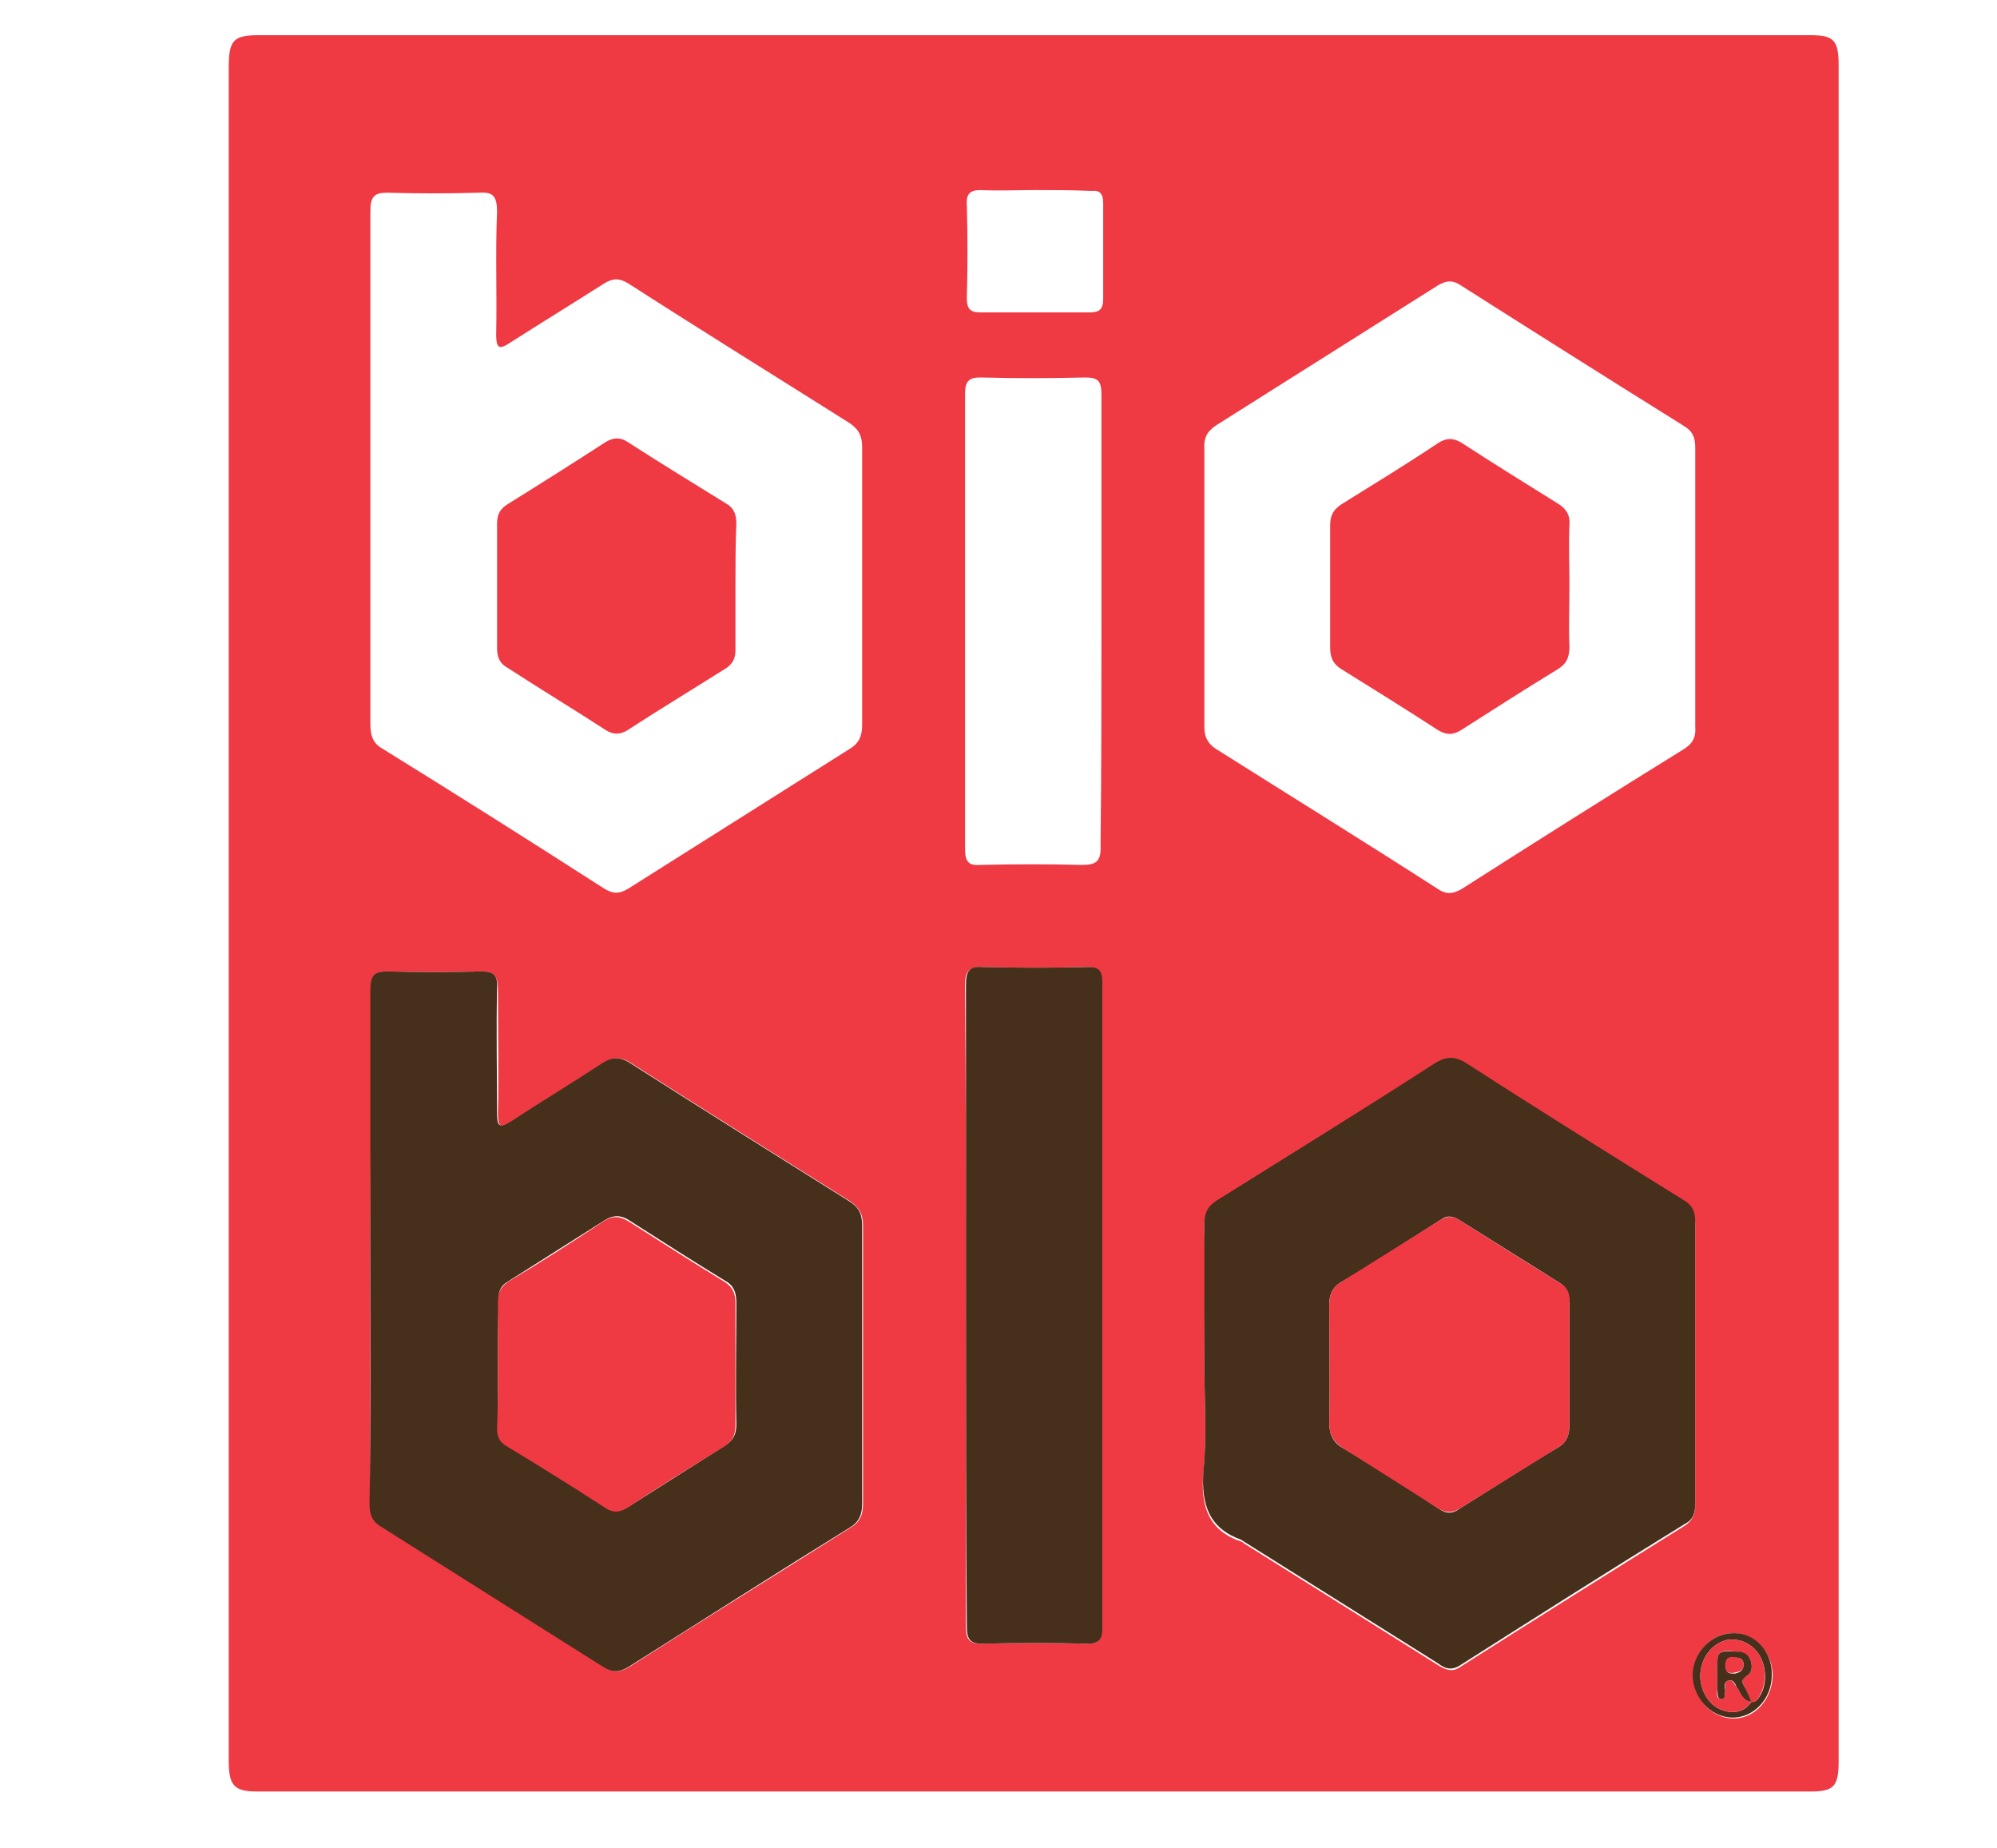 <?xml version="1.0" encoding="utf-8"?><svg version="1.1" id="Layer_1" xmlns="http://www.w3.org/2000/svg" x="0px" y="0px" viewBox="-192 292 227 210" xml:space="preserve" enable-background="new -192 292 227 210"><path d="M-166,395.8c0-32,0-64.1,0-96.1c0-3.1,0.5-3.7,3.4-3.7c58.8,0,117.6,0,176.4,0c2.7,0,3.2,0.6,3.2,3.5
	c0,64.2,0,128.4,0,192.6c0,2.9-0.5,3.5-3.2,3.5c-58.9,0-117.7,0-176.6,0c-2.6,0-3.2-0.7-3.2-3.5C-166,460-166,427.9-166,395.8z
	 M-149.9,433.6c0,9.8,0,19.5,0,29.3c0,1.2,0.3,1.9,1.3,2.6c8.4,5.2,16.8,10.5,25.2,15.9c1.1,0.7,1.9,0.7,3,0
	c8.3-5.3,16.7-10.5,25.1-15.8c1-0.6,1.4-1.4,1.4-2.7c0-10.5,0-21,0-31.6c0-1.4-0.5-2.1-1.5-2.8c-8.3-5.2-16.6-10.4-24.9-15.7
	c-1.1-0.7-2-0.7-3.1,0c-3.5,2.3-7,4.4-10.5,6.7c-1.3,0.8-1.5,0.5-1.5-1c0.1-4.7,0-9.4,0-14.1c0-1.4-0.4-2-1.7-2
	c-3.6,0.1-7.2,0.1-10.8,0c-1.5,0-1.9,0.4-1.9,2.1C-149.8,414.2-149.9,423.9-149.9,433.6z M-149.9,345c0,9.8,0,19.5,0,29.3
	c0,1.3,0.3,2.2,1.4,2.8c8.4,5.2,16.8,10.5,25.2,15.9c1,0.6,1.7,0.6,2.7,0c8.4-5.3,16.8-10.6,25.2-15.9c1-0.6,1.4-1.4,1.4-2.7
	c0-10.5,0-21,0-31.6c0-1.3-0.4-2-1.4-2.7c-8.4-5.3-16.8-10.5-25.2-15.9c-1-0.6-1.7-0.6-2.7,0c-3.6,2.3-7.2,4.5-10.8,6.8
	c-1.2,0.8-1.5,0.5-1.5-1c0.1-4.6-0.1-9.3,0.1-13.9c0-1.9-0.5-2.3-2.1-2.2c-3.4,0.1-6.9,0.1-10.4,0c-1.5,0-1.9,0.5-1.9,2.1
	C-149.9,325.7-149.9,335.4-149.9,345z M-55.1,447c0,4.1,0.3,8.3-0.1,12.3c-0.4,4,0.7,6.7,4.3,7.9c0.1,0,0.2,0.1,0.3,0.2
	c7.3,4.6,14.7,9.2,22,13.8c0.8,0.5,1.6,0.9,2.5,0.3c8.5-5.4,17.1-10.8,25.6-16.1c0.9-0.6,1.2-1.3,1.2-2.4c0-10.6,0-21.3,0-31.9
	c0-1.2-0.4-1.9-1.3-2.5c-8.2-5.1-16.5-10.3-24.6-15.5c-1.4-0.9-2.4-0.9-3.8,0c-8.2,5.3-16.5,10.4-24.8,15.6c-1,0.6-1.3,1.4-1.3,2.6
	C-55,436.4-55.1,441.7-55.1,447z M-55.1,358.7c0,5.3,0,10.6,0,15.9c0,1.2,0.4,1.9,1.3,2.5c8.4,5.3,16.8,10.5,25.2,15.9
	c1,0.7,1.8,0.6,2.8,0c8.3-5.3,16.7-10.6,25.1-15.8c1-0.6,1.5-1.3,1.4-2.6c0-10.6,0-21.2,0-31.7c0-1.2-0.3-1.9-1.3-2.5
	c-8.5-5.3-16.9-10.6-25.4-16c-0.9-0.6-1.6-0.5-2.5,0c-8.4,5.3-16.8,10.6-25.2,15.9c-1.1,0.7-1.5,1.5-1.4,2.8
	C-55.1,348.2-55.1,353.4-55.1,358.7z M-82.2,440.1c0,12.2,0,24.4,0,36.7c0,1.4,0.3,2,1.7,2c4-0.1,8.1-0.1,12.1,0
	c1.2,0,1.6-0.3,1.6-1.7c0-24.5,0-49,0-73.5c0-1.3-0.5-1.7-1.6-1.7c-4,0.1-8,0.1-12,0c-1.6,0-1.9,0.6-1.9,2.1
	C-82.2,416-82.2,428-82.2,440.1z M-66.8,362.7c0-8.6,0-17.3,0-25.9c0-1.5-0.4-1.9-1.8-1.9c-4,0.1-8,0.1-12,0c-1.2,0-1.7,0.4-1.7,1.8
	c0,17.3,0,34.6,0,51.8c0,1.4,0.4,1.9,1.7,1.8c3.9-0.1,7.8-0.1,11.6,0c1.6,0,2.2-0.4,2.1-2.3C-66.8,379.7-66.8,371.2-66.8,362.7z
	 M-74.4,313.6c-2,0-4.1,0.1-6.1,0c-1.1,0-1.7,0.3-1.6,1.7c0.1,3.5,0.1,7.1,0,10.6c0,1.2,0.4,1.6,1.5,1.6c4.2,0,8.3,0,12.5,0
	c1,0,1.5-0.3,1.5-1.5c0-3.6,0-7.3,0-10.9c0-1.1-0.4-1.5-1.3-1.4C-70.2,313.6-72.3,313.6-74.4,313.6z M5.1,477.6
	c-2.5,0-4.6,2.1-4.6,4.8c0,2.6,2,4.8,4.4,4.9c2.5,0.1,4.5-2.1,4.6-4.8C9.5,479.8,7.6,477.7,5.1,477.6z" fill="#EF3A44"/><path d="M-149.9,433.6c0-9.7,0-19.4,0-29.1c0-1.7,0.5-2.1,1.9-2.1c3.6,0.1,7.2,0.1,10.8,0c1.4,0,1.8,0.5,1.7,2
	c-0.1,4.7,0,9.4,0,14.1c0,1.4,0.2,1.8,1.5,1c3.5-2.3,7-4.4,10.5-6.7c1.1-0.7,2-0.7,3.1,0c8.3,5.3,16.6,10.5,24.9,15.7
	c1.1,0.7,1.5,1.4,1.5,2.8c0,10.5,0,21,0,31.6c0,1.3-0.4,2.1-1.4,2.7c-8.4,5.2-16.7,10.5-25.1,15.8c-1.1,0.7-1.9,0.7-3,0
	c-8.4-5.3-16.8-10.6-25.2-15.9c-1-0.6-1.3-1.4-1.3-2.6C-149.8,453.1-149.9,443.4-149.9,433.6z M-135.4,447c0,2.4,0,4.8,0,7.2
	c0,0.9,0.2,1.5,1,2c3.8,2.3,7.5,4.6,11.2,7c1,0.6,1.7,0.6,2.7,0c3.6-2.3,7.3-4.6,10.9-6.9c0.9-0.6,1.3-1.2,1.3-2.4
	c-0.1-4.6,0-9.3,0-13.9c0-1.1-0.3-1.9-1.2-2.4c-3.6-2.2-7.2-4.5-10.8-6.8c-1-0.7-1.9-0.8-3-0.1c-3.6,2.3-7.3,4.6-10.9,6.9
	c-0.9,0.5-1.2,1.2-1.1,2.3C-135.4,442.3-135.4,444.7-135.4,447z" fill="#462F1B"/><path d="M-55.1,447c0-5.3,0-10.6,0-15.9c0-1.2,0.3-1.9,1.3-2.6c8.3-5.2,16.6-10.3,24.8-15.6c1.4-0.9,2.4-0.9,3.8,0
	c8.2,5.3,16.4,10.4,24.6,15.5c1,0.6,1.3,1.3,1.3,2.5c0,10.6,0,21.3,0,31.9c0,1.1-0.2,1.9-1.2,2.4c-8.6,5.3-17.1,10.7-25.6,16.1
	c-1,0.6-1.7,0.3-2.5-0.3c-7.3-4.6-14.7-9.2-22-13.8c-0.1-0.1-0.2-0.1-0.3-0.2c-3.6-1.3-4.6-3.9-4.3-7.9
	C-54.8,455.3-55.1,451.1-55.1,447z M-13.6,447c0-2.3,0-4.6,0-6.9c0-1-0.3-1.8-1.1-2.3c-3.8-2.4-7.7-4.8-11.5-7.2
	c-0.7-0.4-1.3-0.5-2,0c-3.8,2.4-7.6,4.9-11.5,7.2c-0.9,0.6-1.2,1.4-1.2,2.5c0,4.5,0.1,8.9,0,13.4c0,1.4,0.5,2.3,1.6,2.9
	c3.7,2.2,7.3,4.5,10.9,6.9c0.9,0.6,1.6,0.5,2.4-0.1c3.7-2.3,7.4-4.7,11.1-6.9c1-0.6,1.3-1.4,1.3-2.6
	C-13.6,451.5-13.6,449.3-13.6,447z" fill="#462F1B"/><path d="M-82.2,440.1c0-12,0-24.1,0-36.1c0-1.6,0.3-2.2,1.9-2.1c4,0.1,8,0.1,12,0c1.2,0,1.6,0.4,1.6,1.7
	c0,24.5,0,49,0,73.5c0,1.3-0.5,1.7-1.6,1.7c-4-0.1-8.1-0.1-12.1,0c-1.4,0-1.7-0.6-1.7-2C-82.2,464.5-82.2,452.3-82.2,440.1z" fill="#462F1B"/><path d="M5.1,477.6c2.5,0,4.4,2.2,4.3,4.8c0,2.7-2.1,4.9-4.6,4.8c-2.4-0.1-4.4-2.3-4.4-4.9
	C0.5,479.7,2.6,477.6,5.1,477.6z M7.1,485.4c0.3,0.1,0.5-0.1,0.7-0.3c1-1.2,1.1-3.3,0.3-4.8c-0.8-1.5-2.4-2.2-3.9-1.9
	c-1.5,0.4-2.7,1.8-2.9,3.6c-0.2,1.7,0.7,3.5,2.1,4.2C4.9,486.9,6.3,486.6,7.1,485.4L7.1,485.4z" fill="#462F1B"/><path d="M-135.4,447c0-2.3,0-4.7,0-7c0-1.1,0.3-1.7,1.1-2.3c3.7-2.2,7.3-4.5,10.9-6.9c1.1-0.7,1.9-0.6,3,0.1
	c3.6,2.3,7.2,4.6,10.8,6.8c0.9,0.6,1.2,1.3,1.2,2.4c0,4.6,0,9.3,0,13.9c0,1.2-0.4,1.8-1.3,2.4c-3.7,2.3-7.3,4.5-10.9,6.9
	c-0.9,0.6-1.7,0.7-2.7,0c-3.7-2.4-7.4-4.7-11.2-7c-0.8-0.5-1-1.1-1-2C-135.4,451.9-135.4,449.5-135.4,447z" fill="#EF3A44"/><path d="M-108.4,358.7c0,2.4,0,4.8,0,7.2c0,0.9-0.3,1.5-1,2c-3.8,2.4-7.6,4.7-11.3,7.1c-0.8,0.5-1.6,0.5-2.4,0
	c-3.7-2.4-7.5-4.7-11.2-7.1c-0.9-0.5-1.2-1.2-1.2-2.3c0-4.7,0-9.4,0-14.1c0-1.1,0.4-1.7,1.2-2.2c3.7-2.3,7.5-4.7,11.2-7.1
	c0.9-0.5,1.6-0.5,2.4,0c3.7,2.4,7.5,4.7,11.2,7c0.9,0.5,1.2,1.2,1.2,2.3C-108.4,354-108.4,356.3-108.4,358.7z" fill="#EF3A44"/><path d="M-13.6,447c0,2.3,0,4.6,0,6.9c0,1.2-0.3,2-1.3,2.6c-3.7,2.3-7.4,4.6-11.1,6.9c-0.8,0.5-1.5,0.6-2.4,0.1
	c-3.6-2.3-7.3-4.6-10.9-6.9c-1.1-0.7-1.6-1.5-1.6-2.9c0.1-4.5,0-8.9,0-13.4c0-1.1,0.3-1.9,1.2-2.5c3.8-2.4,7.7-4.8,11.5-7.2
	c0.7-0.4,1.3-0.4,2,0c3.8,2.4,7.6,4.8,11.5,7.2c0.9,0.5,1.2,1.3,1.1,2.3C-13.6,442.4-13.6,444.7-13.6,447z" fill="#EF3A44"/><path d="M-13.6,358.6c0,2.3-0.1,4.6,0,6.9c0,1.3-0.4,2-1.4,2.6c-3.6,2.2-7.2,4.5-10.8,6.8c-0.9,0.6-1.7,0.7-2.7,0.1
	c-3.7-2.4-7.4-4.7-11.1-7c-0.9-0.6-1.2-1.3-1.2-2.4c0-4.6,0-9.3,0-13.9c0-1.2,0.4-1.8,1.3-2.4c3.7-2.3,7.3-4.5,10.9-6.9
	c0.9-0.6,1.7-0.7,2.7-0.1c3.7,2.4,7.4,4.7,11.1,7c0.9,0.6,1.3,1.3,1.2,2.4C-13.7,354-13.6,356.3-13.6,358.6z" fill="#EF3A44"/><path d="M7.1,485.4c-0.8,1.2-2.3,1.5-3.7,0.8c-1.4-0.7-2.3-2.5-2.1-4.2c0.2-1.8,1.4-3.2,2.9-3.6
	c1.5-0.3,3.1,0.4,3.9,1.9c0.8,1.5,0.6,3.5-0.3,4.8C7.6,485.3,7.4,485.5,7.1,485.4c-0.3-0.5-0.5-1.1-0.8-1.7
	c-0.3-0.5-0.4-0.9,0.2-1.2c0.7-0.4,0.7-1.1,0.5-1.8c-0.3-0.8-0.9-0.9-1.6-1c-2.1-0.2-2.2-0.1-2.2,2.2c0,0.7,0,1.4,0,2.1
	c0,0.4-0.2,1.1,0.5,1.1c0.5,0,0.3-0.6,0.4-1c0.1-0.4-0.2-0.9,0.3-1.1c0.6-0.2,0.7,0.4,1,0.7C5.9,484.4,6.2,485.3,7.1,485.4z" fill="#EF3A44"/><path d="M7.1,485.4c-1-0.1-1.2-1-1.7-1.7c-0.2-0.4-0.4-0.9-1-0.7c-0.5,0.2-0.3,0.7-0.3,1.1c-0.1,0.4,0.1,1-0.4,1
	c-0.6,0-0.4-0.7-0.5-1.1c0-0.7,0-1.4,0-2.1c0-2.3,0-2.3,2.2-2.2c0.7,0,1.3,0.2,1.6,1c0.2,0.7,0.2,1.4-0.5,1.8
	c-0.6,0.4-0.5,0.7-0.2,1.2C6.6,484.2,6.8,484.8,7.1,485.4C7.1,485.4,7.1,485.4,7.1,485.4z M6.2,481.1c-0.1-0.8-0.7-0.7-1.2-0.7
	c-0.6,0-0.8,0.3-0.8,1c0,0.8,0.4,0.8,1,0.8C5.7,482.1,6.2,481.9,6.2,481.1z" fill="#462F1B"/><path d="M6.2,481.1c0,0.8-0.5,0.9-1.1,1c-0.5,0.1-1,0-1-0.8c0-0.6,0.2-1,0.8-1C5.5,480.4,6.1,480.3,6.2,481.1z" fill="#EF3A44"/></svg>